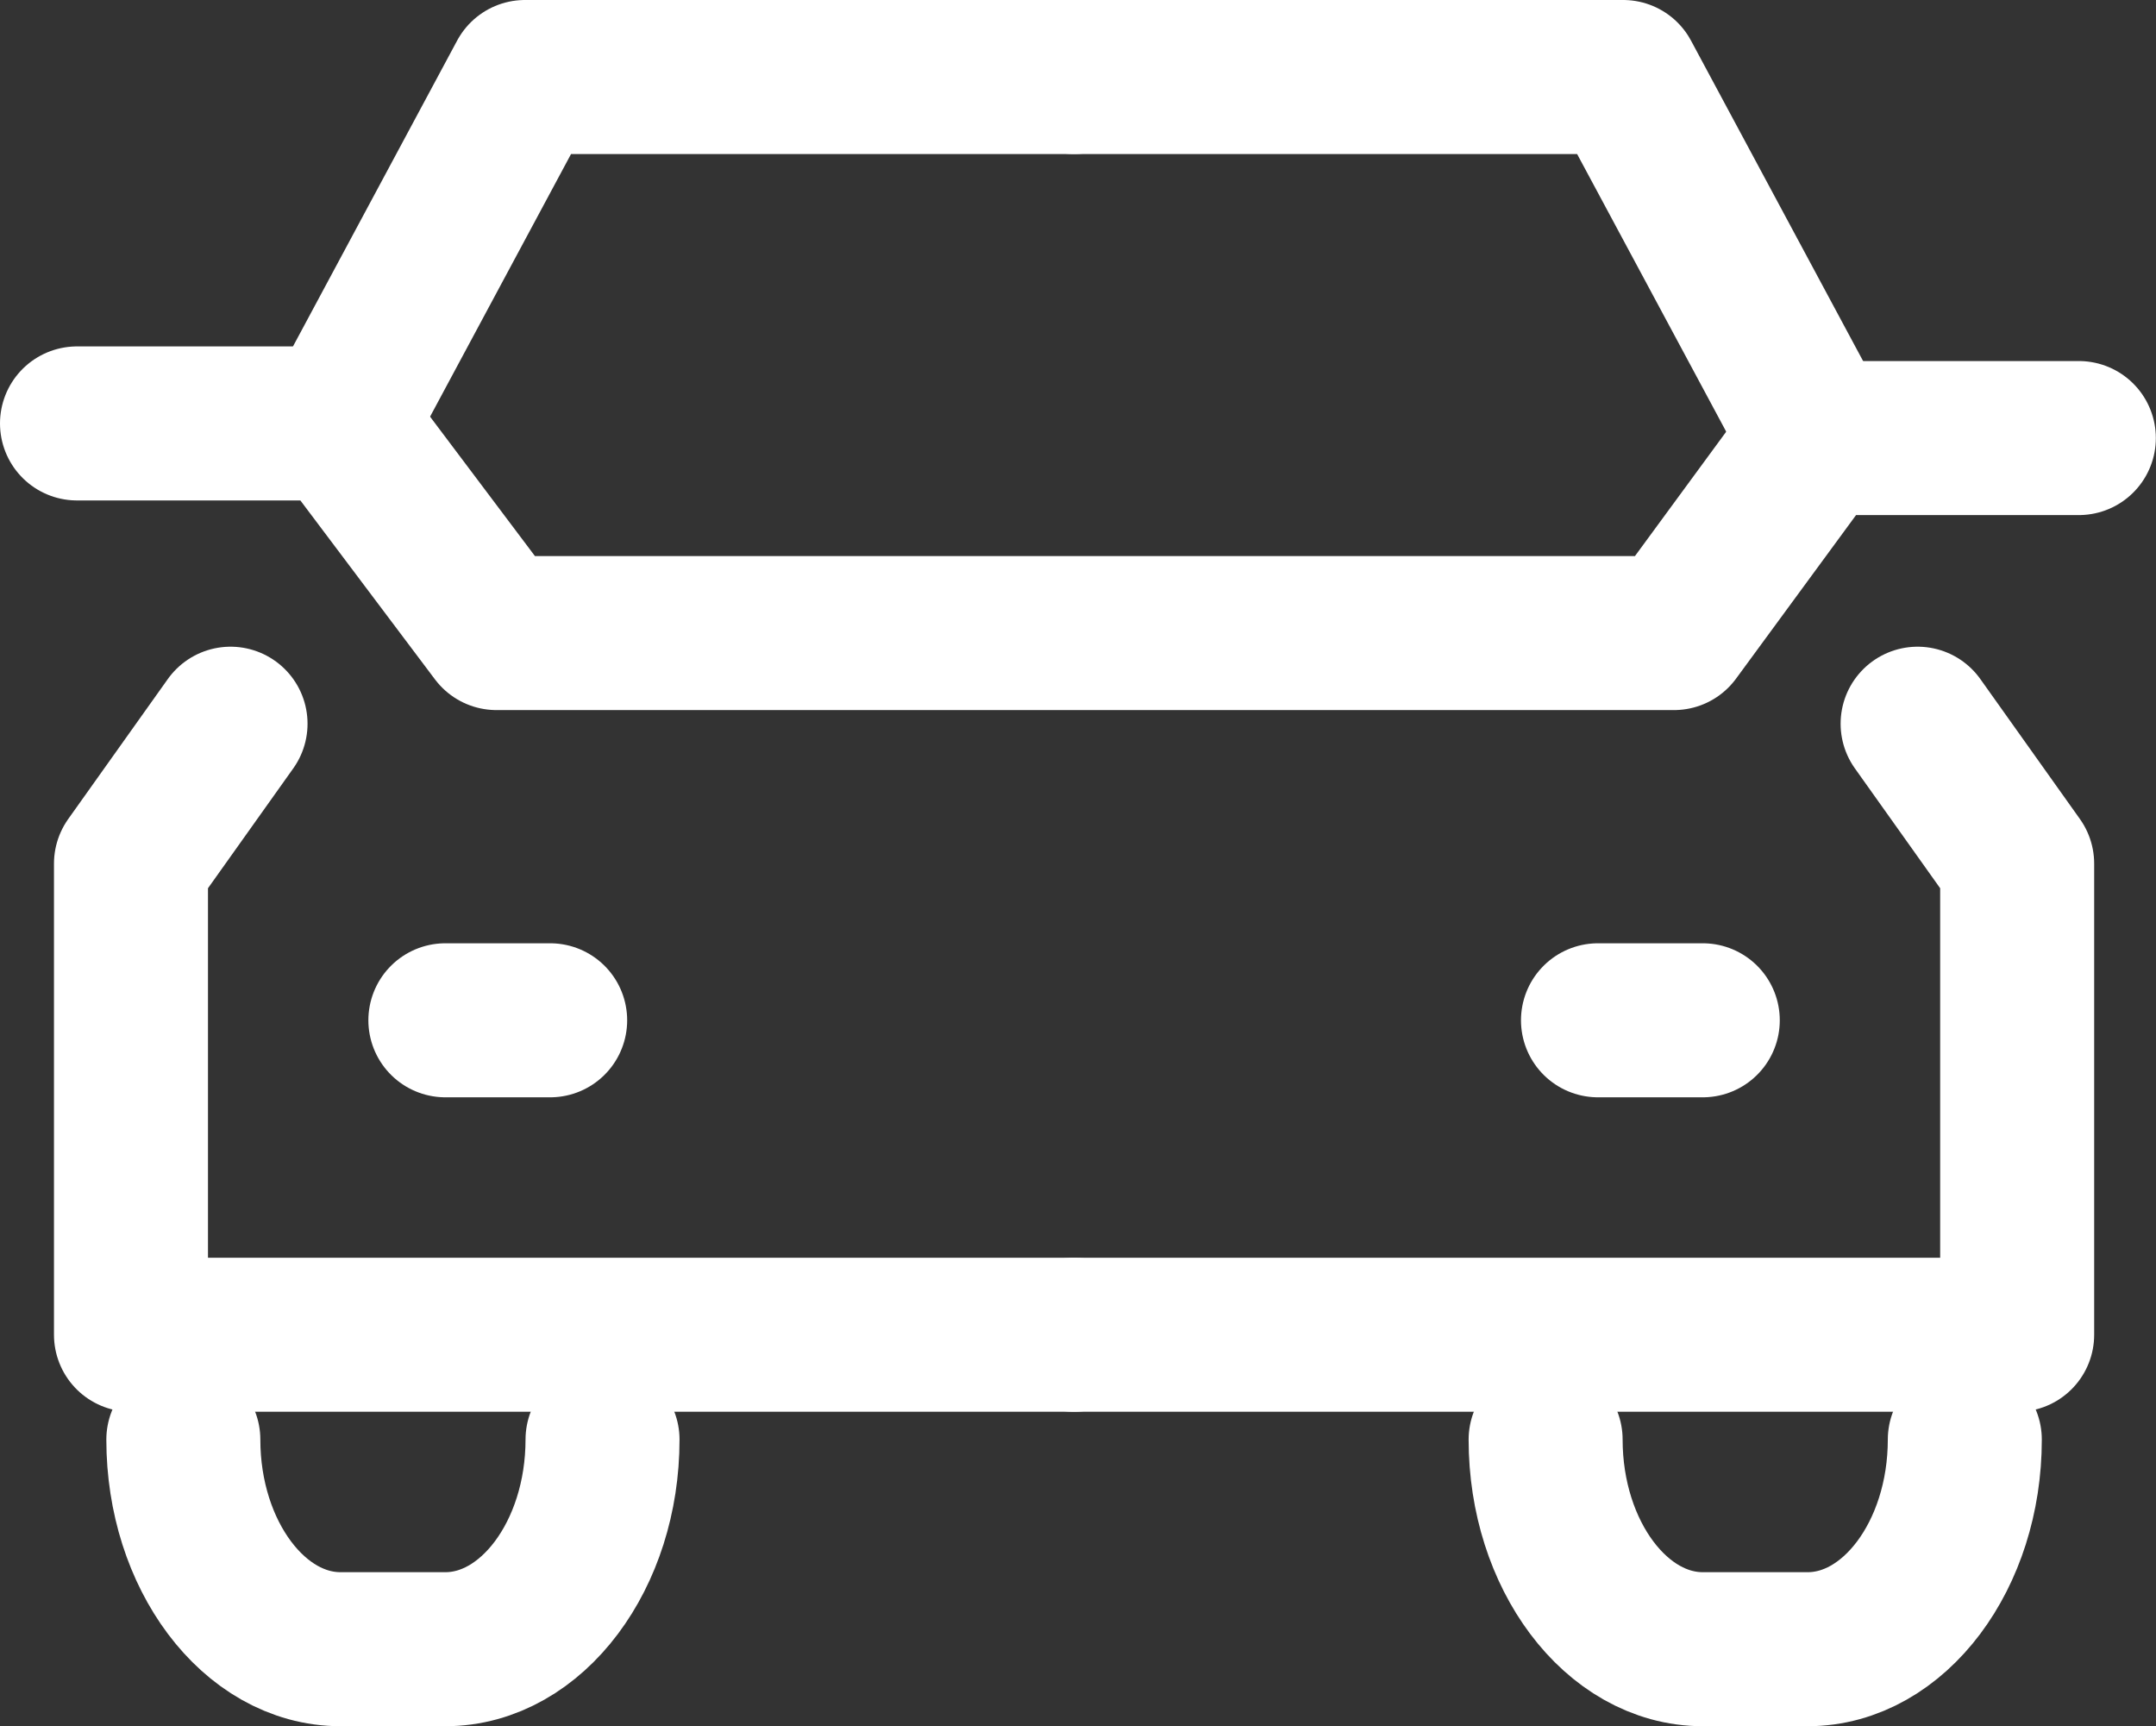 <svg xmlns="http://www.w3.org/2000/svg" width="28" height="22.414" viewBox="0 0 28 22.414">
  <rect x="0" y="0" width="28" height="22.414" fill="#333333" stroke="none"/>
  <g id="icon" transform="translate(-3.97 -11)">
    <path id="パス_156" data-name="パス 156" d="M7.293,24.34,6,26.157v6.117H18.248" transform="translate(-0.329 -3.943)" fill="none" stroke="#ffffff" stroke-linecap="round" stroke-linejoin="round" stroke-width="2"/>
    <path id="パス_157" data-name="パス 157" d="M19.517,12H12.386L9.97,16.5" transform="translate(-1.598 0)" fill="none" stroke="#ffffff" stroke-linecap="round" stroke-linejoin="round" stroke-width="2"/>
    <path id="パス_158" data-name="パス 158" d="M34.955,24.34l1.293,1.817v6.117H24" transform="translate(-6.081 -3.943)" fill="none" stroke="#ffffff" stroke-linecap="round" stroke-linejoin="round" stroke-width="2"/>
    <path id="パス_159" data-name="パス 159" d="M24,12h7.131l2.518,4.688" transform="translate(-6.081 0)" fill="none" stroke="#ffffff" stroke-linecap="round" stroke-linejoin="round" stroke-width="2"/>
    <path id="パス_160" data-name="パス 160" d="M4.97,18.61h3.4l2.048,2.722H25.71L27.568,18.8h3.4" transform="translate(0 -2.112)" fill="none" stroke="#ffffff" stroke-linecap="round" stroke-linejoin="round" stroke-width="2"/>
    <path id="パス_300" data-name="パス 300" d="M0,0H1.361" transform="translate(9.754 24.248)" fill="none" stroke="#ffffff" stroke-linecap="round" stroke-width="2"/>
    <path id="パス_299" data-name="パス 299" d="M0,0H1.361" transform="translate(24.723 24.248)" fill="none" stroke="#ffffff" stroke-linecap="round" stroke-width="2"/>
    <g id="グループ_781" data-name="グループ 781" transform="translate(6.351 29.692)">
      <path id="パス_161" data-name="パス 161" d="M12.444,38h0c0,1.5-.919,2.722-2.041,2.722H9.041C7.919,40.722,7,39.5,7,38" transform="translate(-7 -38)" fill="none" stroke="#ffffff" stroke-linecap="round" stroke-linejoin="round" stroke-width="2"/>
      <path id="パス_162" data-name="パス 162" d="M38.444,38h0c0,1.5-.919,2.722-2.041,2.722H35.041C33.919,40.722,33,39.5,33,38" transform="translate(-15.308 -38)" fill="none" stroke="#ffffff" stroke-linecap="round" stroke-linejoin="round" stroke-width="2"/>
    </g>
  </g>
</svg>
